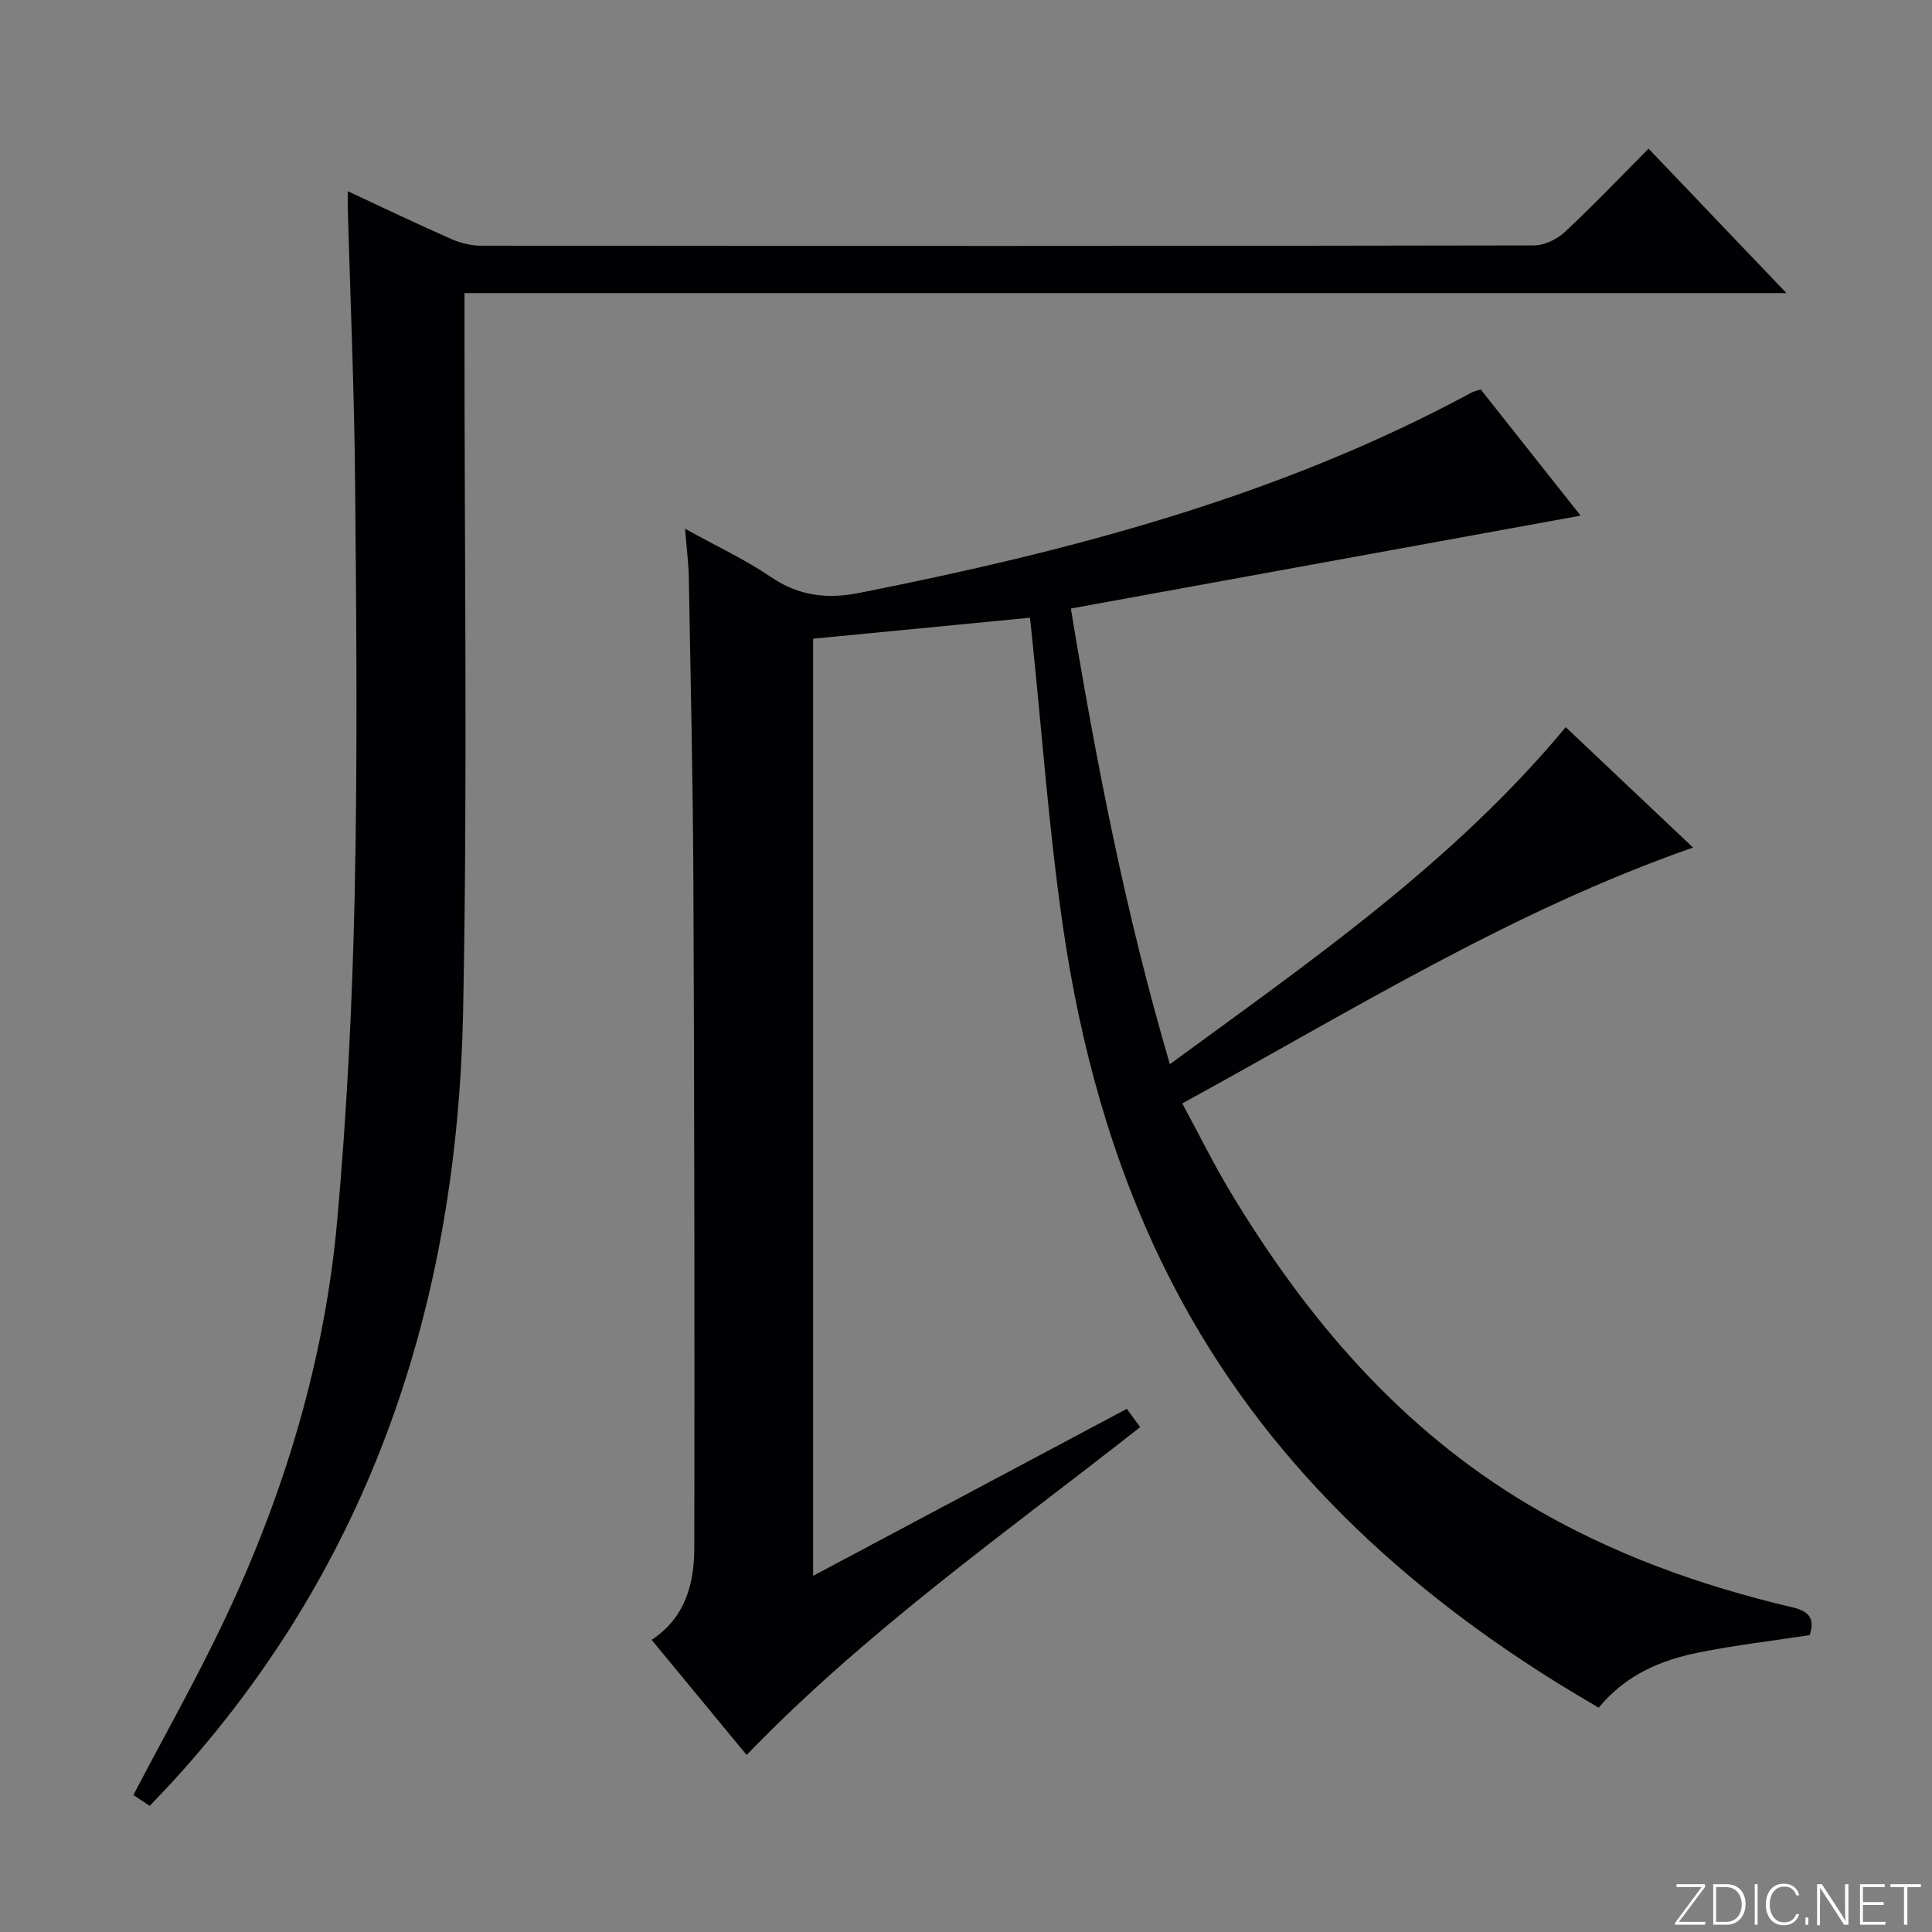 <svg enable-background="new 0 0 400 400" viewBox="0 0 400 400" xmlns="http://www.w3.org/2000/svg"><rect x="0" y="0" width="400" height="400" fill="#808080" stroke="none"/><g fill="#fbfcfa"><path d="m346.9 398 5.4-7.3h-5.2v-.6h5.9v.6l-5.4 7.2h5.5l-.1.6h-6.2v-.5z"/><path d="m354.7 390.1h2.8c2.3 0 3.9 1.6 3.9 4.1s-1.6 4.3-3.9 4.3h-2.8zm.6 7.8h2c2.2 0 3.3-1.6 3.3-3.6 0-1.8-1-3.6-3.3-3.6h-2z"/><path d="m363.9 390.1v8.4h-.6v-8.4z"/><path d="m372.5 396.3c-.4 1.3-1.4 2.3-3.2 2.3-2.4 0-3.7-1.9-3.7-4.3 0-2.3 1.2-4.3 3.7-4.3 1.8 0 2.9 1 3.2 2.4h-.6c-.4-1.1-1.1-1.8-2.5-1.8-2.1 0-3 1.9-3 3.7s.9 3.7 3 3.7c1.4 0 2.1-.7 2.5-1.7z"/><path d="m373.8 398.5v-1.5h.6v1.5z"/><path d="m376.2 398.5v-8.4h1c1.3 2 4.4 6.7 4.9 7.6-.1-1.2-.1-2.4-.1-3.8v-3.8h.7v8.4h-.9c-1.2-1.9-4.4-6.8-5-7.7.1 1.1 0 2.3 0 3.9v3.9h-.6z"/><path d="m390 394.4h-4.3v3.5h4.7l-.1.6h-5.2v-8.4h5.1v.6h-4.5v3.1h4.3v.7z"/><path d="m394.2 390.7h-2.8v-.6h6.3v.6h-2.8v7.8h-.7z"/></g><path d="m141.84 109.47c6.57 3.65 12.47 6.39 17.78 10 5.79 3.94 11.64 4.61 18.32 3.28 43.94-8.71 87.01-20.01 126.77-41.49.43-.23.93-.32 1.86-.63 6.81 8.61 13.69 17.3 20.68 26.13-35.16 6.41-69.96 12.75-105.54 19.23 5.28 31.99 11.32 63.12 20.5 94.34 29.19-21.4 58.52-41.6 81.96-69.78 8.71 8.24 17.45 16.5 26.36 24.93-37.6 13.11-70.79 33.86-105.75 52.97 3.41 6.31 6.45 12.49 9.99 18.37 15.74 26.16 35.11 48.91 61.7 64.71 17 10.11 35.42 16.73 54.6 21.24 3.71.87 4.66 2.48 3.6 5.77-7.71 1.18-15.45 2.07-23.05 3.61-7.75 1.57-14.95 4.55-20.64 11.41-2.92-1.75-5.89-3.48-8.8-5.29-34.42-21.46-62.76-48.72-80.95-85.49-11.06-22.37-17.56-46.28-21.14-70.83-2.9-19.87-4.33-39.96-6.41-59.95-.12-1.14-.24-2.28-.43-4.11-15 1.45-29.79 2.88-44.9 4.35v194.02c21.78-11.59 43.26-23.03 64.94-34.57.98 1.34 1.83 2.51 2.77 3.78-27.72 21.81-56.52 42.02-81.48 67.88-6.53-7.91-13.02-15.78-19.67-23.84 7.06-4.62 8.83-11.72 8.84-19.19.07-45.82.01-91.64-.19-137.46-.09-21.14-.58-42.28-.95-63.42-.07-2.96-.46-5.93-.77-9.97z" fill="#010103"/><path d="m72 39.59c7.62 3.54 14.48 6.84 21.44 9.9 1.9.84 4.11 1.38 6.17 1.38 72.65.07 145.3.08 217.96-.06 2.16 0 4.77-1.25 6.39-2.76 5.85-5.44 11.36-11.24 17.36-17.27 9.39 9.83 18.61 19.5 28.54 29.9-91.55 0-182.2 0-273.69 0v6.27c-.04 47.49.66 94.99-.29 142.47-1.2 60.1-18.93 114.42-60.27 159.59-1.45 1.58-2.95 3.11-4.62 4.87-1.33-.88-2.5-1.66-3.38-2.24 6.32-12.06 12.85-23.64 18.56-35.61 12.61-26.45 21.05-54.26 23.66-83.47 2.01-22.5 3.13-45.12 3.61-67.7.6-28.31.34-56.65.08-84.98-.17-18.96-.99-37.91-1.52-56.86-.02-.82 0-1.64 0-3.43z" fill="#010103"/></svg>